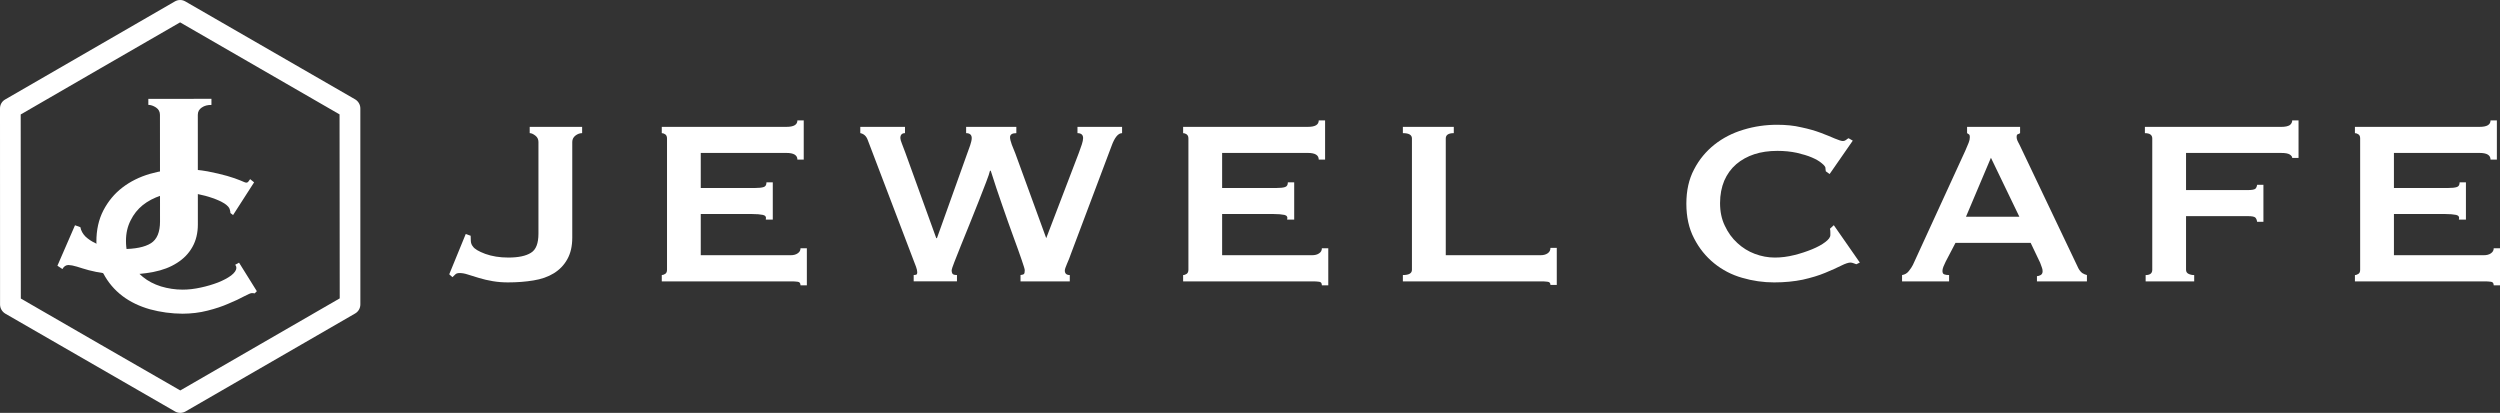 <?xml version="1.0" encoding="UTF-8"?><svg id="_レイヤー_2" xmlns="http://www.w3.org/2000/svg" viewBox="0 0 345.139 57"><rect x="0" y="0" width="345.139" height="57" fill="#333333" stroke="none"/><g id="_レイヤー_7"><path d="M64.299,32.307l.678.238c0,.229.007.486.025.748.024.29.106.516.275.719.224.351.801.696,1.718,1.038.925.333,1.985.507,3.18.507,1.387,0,2.426-.217,3.122-.657.706-.425,1.039-1.312,1.039-2.646v-12.656c0-.355-.141-.658-.428-.876-.292-.226-.549-.342-.78-.342v-.867h7.238v.867c-.327,0-.634.116-.929.342-.279.217-.433.52-.433.876v13.224c0,1.168-.229,2.157-.681,2.96-.447.815-1.081,1.461-1.867,1.947-.794.489-1.732.816-2.812.987-1.081.181-2.263.27-3.52.27-.712,0-1.404-.052-2.09-.168-.679-.116-1.309-.258-1.882-.435-.589-.178-1.105-.345-1.558-.481-.453-.151-.831-.206-1.114-.206-.263,0-.452.043-.58.151-.136.119-.282.249-.44.418l-.439-.397,2.277-5.561Z" fill="#fff"/><path d="M110.086,22.036c0-.616-.503-.922-1.511-.922h-11.832v4.84h7.472c.554,0,.945-.043,1.208-.13.264-.078.391-.29.391-.654h.873v5.145h-.968c.095-.349-.033-.57-.397-.648-.352-.074-.85-.12-1.507-.12h-7.072v5.686h12.415c.389,0,.715-.078.965-.258.268-.181.391-.402.391-.699h.877v5.119h-.877c0-.303-.122-.471-.391-.497-.25-.045-.576-.051-.965-.051h-17.796v-.874c.149,0,.318-.058.481-.167.161-.109.242-.297.242-.561v-18.125c0-.271-.081-.452-.242-.571-.162-.112-.331-.167-.481-.167v-.867h17.212c1.008,0,1.511-.29,1.511-.896h.874v5.417h-.874Z" fill="#fff"/><path d="M124.94,18.381c-.426,0-.641.238-.641.678,0,.164.075.423.207.755.128.344.279.767.485,1.277l4.265,11.789h.094l4.126-11.536c.162-.457.314-.881.463-1.287.134-.406.214-.738.214-.997,0-.441-.264-.678-.774-.678v-.867h6.932v.867c-.584,0-.871.19-.871.574,0,.238.086.561.244,1.01.164.425.325.845.492,1.228l4.262,11.687,4.508-11.789c.159-.444.292-.838.415-1.177.107-.344.169-.623.169-.855,0-.441-.263-.678-.777-.678v-.867h6.157v.867c-.549,0-1.032.606-1.459,1.787l-5.574,14.798c-.188.552-.388,1.044-.584,1.48-.189.439-.289.735-.289.902,0,.412.229.623.685.623v.874h-6.8v-.874c.27-.029.428-.087.49-.167.059-.075.094-.257.094-.509,0-.135-.147-.612-.439-1.455-.29-.844-.665-1.911-1.137-3.178-.465-1.276-.971-2.698-1.524-4.3-.554-1.574-1.086-3.176-1.596-4.793h-.103c-.063.29-.238.815-.531,1.574-.29.765-.637,1.634-1.022,2.628-.388.973-.804,2.018-1.232,3.089-.439,1.092-.846,2.096-1.224,3.024-.372.906-.668,1.693-.919,2.319-.235.615-.364.991-.364,1.09,0,.252.054.433.149.535.101.091.289.141.585.141v.874h-5.976v-.874c.13,0,.252-.019.346-.049.095-.023.145-.145.145-.341,0-.187-.057-.444-.171-.761-.123-.296-.199-.519-.268-.696l-6.403-16.813c-.197-.528-.53-.829-1.021-.931v-.867h6.171v.867Z" fill="#fff"/><path d="M182.06,22.036c0-.616-.494-.922-1.501-.922h-11.837v4.84h7.477c.553,0,.951-.043,1.202-.13.263-.078.395-.29.395-.654h.875v5.145h-.974c.099-.349-.033-.57-.382-.648-.361-.074-.863-.12-1.506-.12h-7.087v5.686h12.419c.391,0,.718-.078.97-.258.263-.181.38-.402.38-.699h.885v5.119h-.885c0-.303-.117-.471-.38-.497-.252-.045-.578-.051-.97-.051h-17.804v-.874c.164,0,.327-.058.489-.167.154-.109.241-.297.241-.561v-18.125c0-.271-.086-.452-.241-.571-.162-.112-.325-.167-.489-.167v-.867h17.222c1.007,0,1.501-.29,1.501-.896h.876v5.417h-.876Z" fill="#fff"/><path d="M200.704,17.514v.867c-.738,0-1.108.246-1.108.738v16.113h13.088c.394,0,.714-.078.973-.258.264-.181.391-.422.391-.755h.874v5.113h-.874c0-.258-.128-.409-.391-.435-.259-.045-.579-.051-.973-.051h-19.01v-.874c.844,0,1.252-.242,1.252-.728v-18.125c0-.491-.409-.738-1.252-.738v-.867h7.029Z" fill="#fff"/><path d="M252.058,23.642c0-.059-.008-.135-.022-.207-.019-.049-.019-.136-.019-.234,0-.158-.169-.384-.495-.649-.315-.277-.782-.555-1.376-.81-.594-.258-1.299-.459-2.101-.649-.818-.174-1.701-.264-2.666-.264-1.178,0-2.235.151-3.181.46-.96.316-1.792.778-2.495,1.376-.72.623-1.264,1.374-1.661,2.283-.375.906-.578,1.927-.578,3.095s.215,2.215.662,3.128c.433.928.993,1.711,1.729,2.382.7.649,1.503,1.155,2.421,1.498.894.333,1.813.507,2.751.507.879,0,1.767-.112,2.675-.342.896-.217,1.714-.497,2.462-.8.752-.31,1.352-.636,1.824-.997.467-.351.704-.67.704-.964v-.384c0-.194-.014-.351-.053-.493l.53-.49,3.592,5.161-.479.232c-.386-.165-.668-.232-.822-.232-.265,0-.688.133-1.26.419-.585.291-1.319.628-2.211.993-.889.375-1.924.681-3.099.949-1.174.244-2.506.378-3.955.378-1.488,0-2.96-.207-4.419-.635-1.448-.412-2.745-1.089-3.876-2.009-1.137-.925-2.061-2.067-2.761-3.433-.72-1.377-1.067-2.972-1.067-4.781s.346-3.395,1.067-4.746c.7-1.363,1.653-2.495,2.807-3.417,1.163-.922,2.508-1.613,4.013-2.061,1.499-.457,3.043-.68,4.626-.68,1.228,0,2.349.107,3.358.351,1.029.215,1.922.474,2.699.768.784.296,1.411.554,1.938.786.514.22.894.338,1.115.338.156,0,.292-.051.422-.148.105-.096.225-.184.349-.239l.581.336-3.197,4.609-.532-.383Z" fill="#fff"/><path d="M262.588,37.972c.386-.058.7-.242.942-.558.249-.303.429-.596.559-.848l7.229-15.755c.199-.461.349-.815.462-1.097.111-.27.167-.539.167-.797,0-.193-.041-.309-.125-.368-.074-.036-.164-.097-.257-.167v-.867h7.319v.867c-.1.069-.202.116-.312.148-.111.029-.164.154-.164.387,0,.203.058.426.206.703.152.273.305.592.467.941l7.857,16.49c.162.299.343.499.533.647.182.114.408.217.642.275v.874h-6.9v-.722c.165,0,.336-.06.511-.152.171-.099.27-.273.27-.528,0-.2-.04-.364-.108-.535-.063-.161-.136-.374-.229-.631l-1.311-2.746h-10.383l-1.361,2.605c-.129.259-.233.489-.312.697-.078.215-.123.396-.123.56,0,.258.074.416.239.478.166.07.392.099.676.099v.874h-6.493v-.874ZM278.785,29.924l-3.926-8.144-3.445,8.144h7.371Z" fill="#fff"/><path d="M316.453,21.797c0-.168-.118-.313-.333-.465-.245-.151-.63-.217-1.184-.217h-13.141v5.126h8.539c.562,0,.886-.071,1.024-.177.128-.109.211-.299.249-.552h.871v5.109h-.871c-.038-.274-.122-.457-.249-.589-.139-.125-.462-.194-1.024-.194h-8.539v7.408c0,.264.119.452.348.561.222.109.482.167.778.167v.874h-6.704v-.874c.61,0,.915-.242.915-.728v-18.125c0-.491-.34-.738-1.017-.738v-.867h18.821c.555,0,.939-.09,1.184-.246.215-.17.333-.384.333-.649h.873v5.178h-.873Z" fill="#fff"/><path d="M343.832,22.036c0-.616-.505-.922-1.51-.922h-11.827v4.84h7.469c.541,0,.95-.043,1.207-.13.265-.078.394-.29.394-.654h.87v5.145h-.971c.097-.349-.028-.57-.385-.648-.359-.074-.865-.12-1.501-.12h-7.082v5.686h12.412c.388,0,.717-.078.973-.258.257-.181.391-.402.391-.699h.868v5.119h-.868c0-.303-.134-.471-.391-.497-.256-.045-.585-.051-.973-.051h-17.798v-.874c.16,0,.312-.058.483-.167.17-.109.239-.297.239-.561v-18.125c0-.271-.069-.452-.239-.571-.171-.112-.323-.167-.483-.167v-.867h17.213c1.005,0,1.51-.29,1.51-.896h.873v5.417h-.873Z" fill="#fff"/><path d="M24.148.194L.714,13.733C.264,13.987-.007,14.464,0,14.986l.007,27.07c.008.503.269.967.722,1.242l23.441,13.511c.448.259.988.249,1.436,0l23.439-13.54c.441-.262.705-.731.705-1.25l-.003-27.06c0-.515-.288-.987-.721-1.245L25.58.194c-.439-.258-.989-.258-1.432,0ZM24.864,3.087c1.306.745,20.703,11.942,22.013,12.705.004,1.493.02,23.901.025,25.4-1.319.758-20.71,11.971-22.013,12.712-1.313-.741-20.709-11.925-22.014-12.689-.004-1.503-.011-23.909-.017-25.411,1.303-.77,20.703-11.967,22.007-12.717Z" fill="#fff"/><path d="M10.355,31.098l.74.265c.088.486.338.923.705,1.296.383.355.855.68,1.409.929.542.267,1.132.47,1.786.597.635.145,1.245.206,1.83.203,1.826,0,3.164-.27,4.007-.806.844-.526,1.264-1.545,1.26-3.004l-.009-14.729c0-.426-.183-.765-.545-1.009-.378-.246-.712-.352-1.059-.365v-.823l8.713-.01v.847c-.518-.013-.964.101-1.329.352-.371.244-.553.573-.553,1.009l.006,15.135c0,1.192-.257,2.238-.755,3.114-.502.899-1.213,1.629-2.135,2.206-.918.589-1.989.991-3.252,1.241-1.248.241-2.638.377-4.166.368-.949.009-1.819-.067-2.617-.184-.778-.114-1.492-.259-2.12-.422-.635-.183-1.182-.336-1.655-.497-.473-.145-.859-.213-1.175-.225-.334.012-.616.178-.824.557l-.69-.458,2.428-5.587Z" fill="#fff"/><path d="M35.171,40.496c-.08,0-.145,0-.207-.025-.057-.001-.131-.001-.206-.006-.155,0-.506.157-1.064.447-.56.303-1.266.646-2.131.999-.844.376-1.826.703-2.92.976-1.083.281-2.225.412-3.421.422-1.567-.01-3.065-.216-4.511-.607-1.428-.406-2.709-1.006-3.81-1.84-1.108-.844-1.974-1.874-2.63-3.104-.644-1.248-.962-2.702-.962-4.369-.007-1.644.318-3.088.962-4.339.652-1.247,1.522-2.311,2.621-3.153,1.097-.844,2.377-1.477,3.812-1.896,1.445-.417,2.938-.631,4.504-.644,1.276-.004,2.41.115,3.452.301,1.026.203,1.933.409,2.698.629.768.226,1.379.435,1.825.625.454.199.723.315.815.301.124.013.233-.057.32-.181.088-.128.147-.21.216-.299l.547.441-2.905,4.52-.364-.284c0-.067-.012-.128-.02-.21-.02-.081-.035-.17-.064-.268-.051-.264-.296-.536-.74-.838-.459-.286-1.007-.531-1.661-.757-.649-.231-1.347-.409-2.081-.558-.738-.158-1.415-.219-2.026-.219-1.052-.014-2.056.142-3.005.438-.952.316-1.789.751-2.494,1.311-.707.571-1.274,1.279-1.684,2.116-.426.829-.648,1.777-.642,2.841-.006,1.084.216,2.032.642,2.859.41.832.977,1.548,1.684,2.101.707.578,1.543,1.013,2.5,1.315.954.287,1.956.446,2.999.446.792,0,1.628-.096,2.496-.288.873-.184,1.665-.429,2.388-.702.714-.286,1.322-.605,1.808-.963.472-.367.71-.715.716-1.029.007-.184-.05-.32-.152-.457l.528-.285,2.456,3.939-.292.294Z" fill="#fff"/></g></svg>